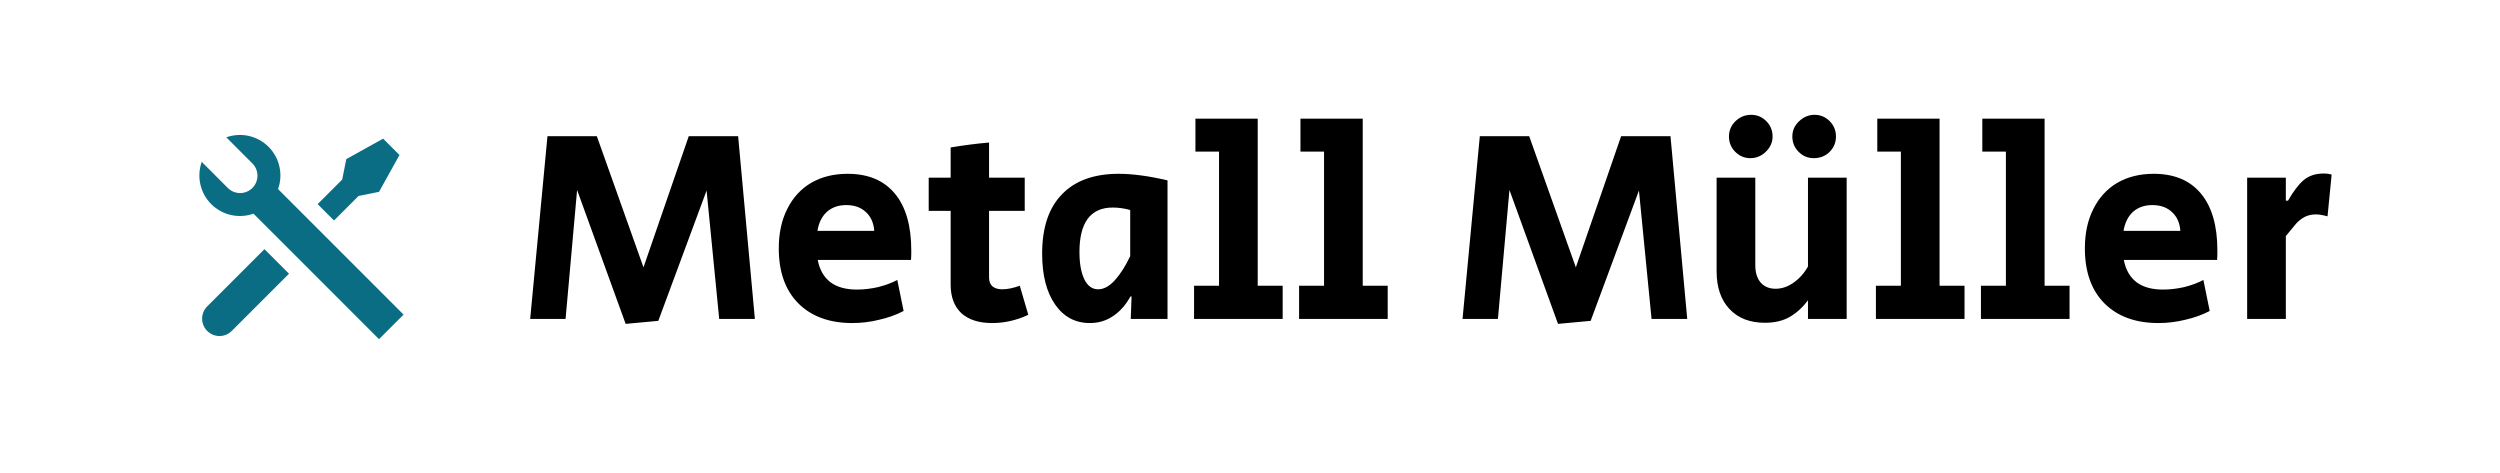 <svg width="729" height="138" viewBox="0 0 729 138" fill="none" xmlns="http://www.w3.org/2000/svg">
<rect width="729" height="138" fill="white"/>
<path d="M65.989 40.04C68.095 39.288 70.371 39.15 72.553 39.641C74.734 40.133 76.731 41.233 78.312 42.815C79.893 44.396 80.993 46.394 81.483 48.576C81.973 50.757 81.834 53.034 81.082 55.139L117.684 91.741L110.522 98.9L73.92 62.301C71.814 63.053 69.538 63.191 67.356 62.699C65.175 62.208 63.177 61.108 61.596 59.526C60.016 57.945 58.916 55.947 58.426 53.765C57.936 51.583 58.075 49.307 58.827 47.201L66.374 54.751C66.841 55.235 67.399 55.62 68.017 55.886C68.634 56.151 69.299 56.291 69.971 56.297C70.643 56.302 71.31 56.174 71.932 55.92C72.554 55.665 73.119 55.289 73.595 54.814C74.07 54.339 74.446 53.773 74.7 53.151C74.955 52.529 75.083 51.862 75.077 51.19C75.071 50.518 74.932 49.854 74.666 49.236C74.401 48.618 74.015 48.06 73.532 47.593L65.985 40.036L65.989 40.04ZM100.977 46.398L111.717 40.431L116.489 45.203L110.522 55.943L104.555 57.137L97.4 64.296L92.624 59.523L99.783 52.365L100.977 46.398V46.398ZM77.113 72.649L84.271 79.811L67.565 96.517C66.644 97.43 65.407 97.954 64.111 97.982C62.814 98.01 61.557 97.539 60.597 96.667C59.637 95.794 59.049 94.587 58.953 93.294C58.858 92.001 59.262 90.72 60.083 89.716L60.41 89.355L77.116 72.649H77.113Z" fill="#0A6D83"/>
<path d="M168.28 55.4L164.92 93H154.6L159.64 39.72H174.04L187.64 77.96L200.84 39.72H215.24L220.12 93H209.72L206.04 55.56L191.96 93.56L182.44 94.44L168.28 55.4ZM248.531 94.2C241.864 94.2 236.611 92.28 232.771 88.44C228.984 84.6 227.091 79.267 227.091 72.44C227.091 68.013 227.917 64.173 229.571 60.92C231.224 57.613 233.544 55.08 236.531 53.32C239.571 51.56 243.117 50.68 247.171 50.68C253.144 50.68 257.731 52.6 260.931 56.44C264.131 60.28 265.731 65.827 265.731 73.08C265.731 74.307 265.704 75.213 265.651 75.8H238.451C238.984 78.627 240.211 80.787 242.131 82.28C244.051 83.72 246.637 84.44 249.891 84.44C251.864 84.44 253.917 84.2 256.051 83.72C258.184 83.187 260.051 82.493 261.651 81.64L263.491 90.68C261.357 91.8 258.984 92.653 256.371 93.24C253.811 93.88 251.197 94.2 248.531 94.2ZM254.931 67.32C254.771 65.027 253.971 63.213 252.531 61.88C251.091 60.493 249.171 59.8 246.771 59.8C244.477 59.8 242.584 60.467 241.091 61.8C239.651 63.133 238.744 64.973 238.371 67.32H254.931ZM289.289 94.2C285.449 94.2 282.462 93.24 280.329 91.32C278.249 89.347 277.209 86.573 277.209 83V61.48H270.809V51.8H277.209V43C280.995 42.36 284.729 41.88 288.409 41.56V51.8H298.809V61.48H288.409V80.92C288.409 82.04 288.729 82.893 289.369 83.48C290.062 84.067 291.022 84.36 292.249 84.36C293.742 84.36 295.449 84.013 297.369 83.32L299.849 91.8C296.435 93.4 292.915 94.2 289.289 94.2ZM317.808 94.2C313.541 94.2 310.154 92.387 307.648 88.76C305.141 85.133 303.888 80.2 303.888 73.96C303.888 66.387 305.808 60.627 309.648 56.68C313.488 52.68 319.008 50.68 326.208 50.68C330.261 50.68 335.008 51.32 340.448 52.6V93H329.728L329.968 86.44H329.648C328.261 88.947 326.554 90.867 324.528 92.2C322.554 93.533 320.314 94.2 317.808 94.2ZM320.208 84.36C321.861 84.36 323.488 83.48 325.088 81.72C326.688 79.96 328.181 77.613 329.568 74.68V61.24C327.861 60.76 326.154 60.52 324.448 60.52C321.248 60.52 318.821 61.613 317.168 63.8C315.568 65.987 314.768 69.213 314.768 73.48C314.768 76.84 315.248 79.507 316.208 81.48C317.168 83.4 318.501 84.36 320.208 84.36ZM348.188 83.32H355.468V44.2H348.588V34.6H366.748V83.32H374.028V93H348.188V83.32ZM378.813 83.32H386.093V44.2H379.213V34.6H397.373V83.32H404.653V93H378.813V83.32ZM440.155 55.4L436.795 93H426.475L431.515 39.72H445.915L459.515 77.96L472.715 39.72H487.115L491.995 93H481.595L477.915 55.56L463.835 93.56L454.315 94.44L440.155 55.4ZM514.646 94.12C510.272 94.12 506.832 92.787 504.326 90.12C501.819 87.453 500.566 83.8 500.566 79.16V51.8H511.846V77.32C511.846 79.507 512.379 81.213 513.446 82.44C514.512 83.613 515.952 84.2 517.766 84.2C519.579 84.2 521.312 83.613 522.966 82.44C524.672 81.267 526.086 79.693 527.206 77.72V51.8H538.486V93H527.206V87.56C525.659 89.64 523.872 91.267 521.846 92.44C519.872 93.56 517.472 94.12 514.646 94.12ZM510.406 46.12C508.699 46.12 507.232 45.507 506.006 44.28C504.779 43.053 504.166 41.56 504.166 39.8C504.166 38.04 504.806 36.547 506.086 35.32C507.366 34.093 508.886 33.48 510.646 33.48C512.352 33.48 513.819 34.093 515.046 35.32C516.272 36.547 516.886 38.04 516.886 39.8C516.886 41.507 516.219 43 514.886 44.28C513.606 45.507 512.112 46.12 510.406 46.12ZM528.886 46.12C527.179 46.12 525.712 45.507 524.486 44.28C523.259 43.053 522.646 41.56 522.646 39.8C522.646 38.093 523.286 36.627 524.566 35.4C525.899 34.12 527.419 33.48 529.126 33.48C530.832 33.48 532.299 34.093 533.526 35.32C534.752 36.547 535.366 38.04 535.366 39.8C535.366 41.56 534.752 43.053 533.526 44.28C532.299 45.507 530.752 46.12 528.886 46.12ZM547.016 83.32H554.296V44.2H547.416V34.6H565.576V83.32H572.856V93H547.016V83.32ZM577.641 83.32H584.921V44.2H578.041V34.6H596.201V83.32H603.481V93H577.641V83.32ZM629.39 94.2C622.723 94.2 617.47 92.28 613.63 88.44C609.843 84.6 607.95 79.267 607.95 72.44C607.95 68.013 608.777 64.173 610.43 60.92C612.083 57.613 614.403 55.08 617.39 53.32C620.43 51.56 623.977 50.68 628.03 50.68C634.003 50.68 638.59 52.6 641.79 56.44C644.99 60.28 646.59 65.827 646.59 73.08C646.59 74.307 646.563 75.213 646.51 75.8H619.31C619.843 78.627 621.07 80.787 622.99 82.28C624.91 83.72 627.497 84.44 630.75 84.44C632.723 84.44 634.777 84.2 636.91 83.72C639.043 83.187 640.91 82.493 642.51 81.64L644.35 90.68C642.217 91.8 639.843 92.653 637.23 93.24C634.67 93.88 632.057 94.2 629.39 94.2ZM635.79 67.32C635.63 65.027 634.83 63.213 633.39 61.88C631.95 60.493 630.03 59.8 627.63 59.8C625.337 59.8 623.443 60.467 621.95 61.8C620.51 63.133 619.603 64.973 619.23 67.32H635.79ZM655.268 51.8H666.548V58.52H667.188C668.735 55.8 670.255 53.8 671.748 52.52C673.295 51.24 675.215 50.6 677.508 50.6C678.468 50.6 679.268 50.707 679.908 50.92L678.708 63.08C677.321 62.707 676.201 62.52 675.348 62.52C674.121 62.52 673.028 62.76 672.068 63.24C671.161 63.72 670.335 64.36 669.588 65.16C668.895 65.96 667.881 67.187 666.548 68.84V93H655.268V51.8Z" fill="black"/>
</svg>